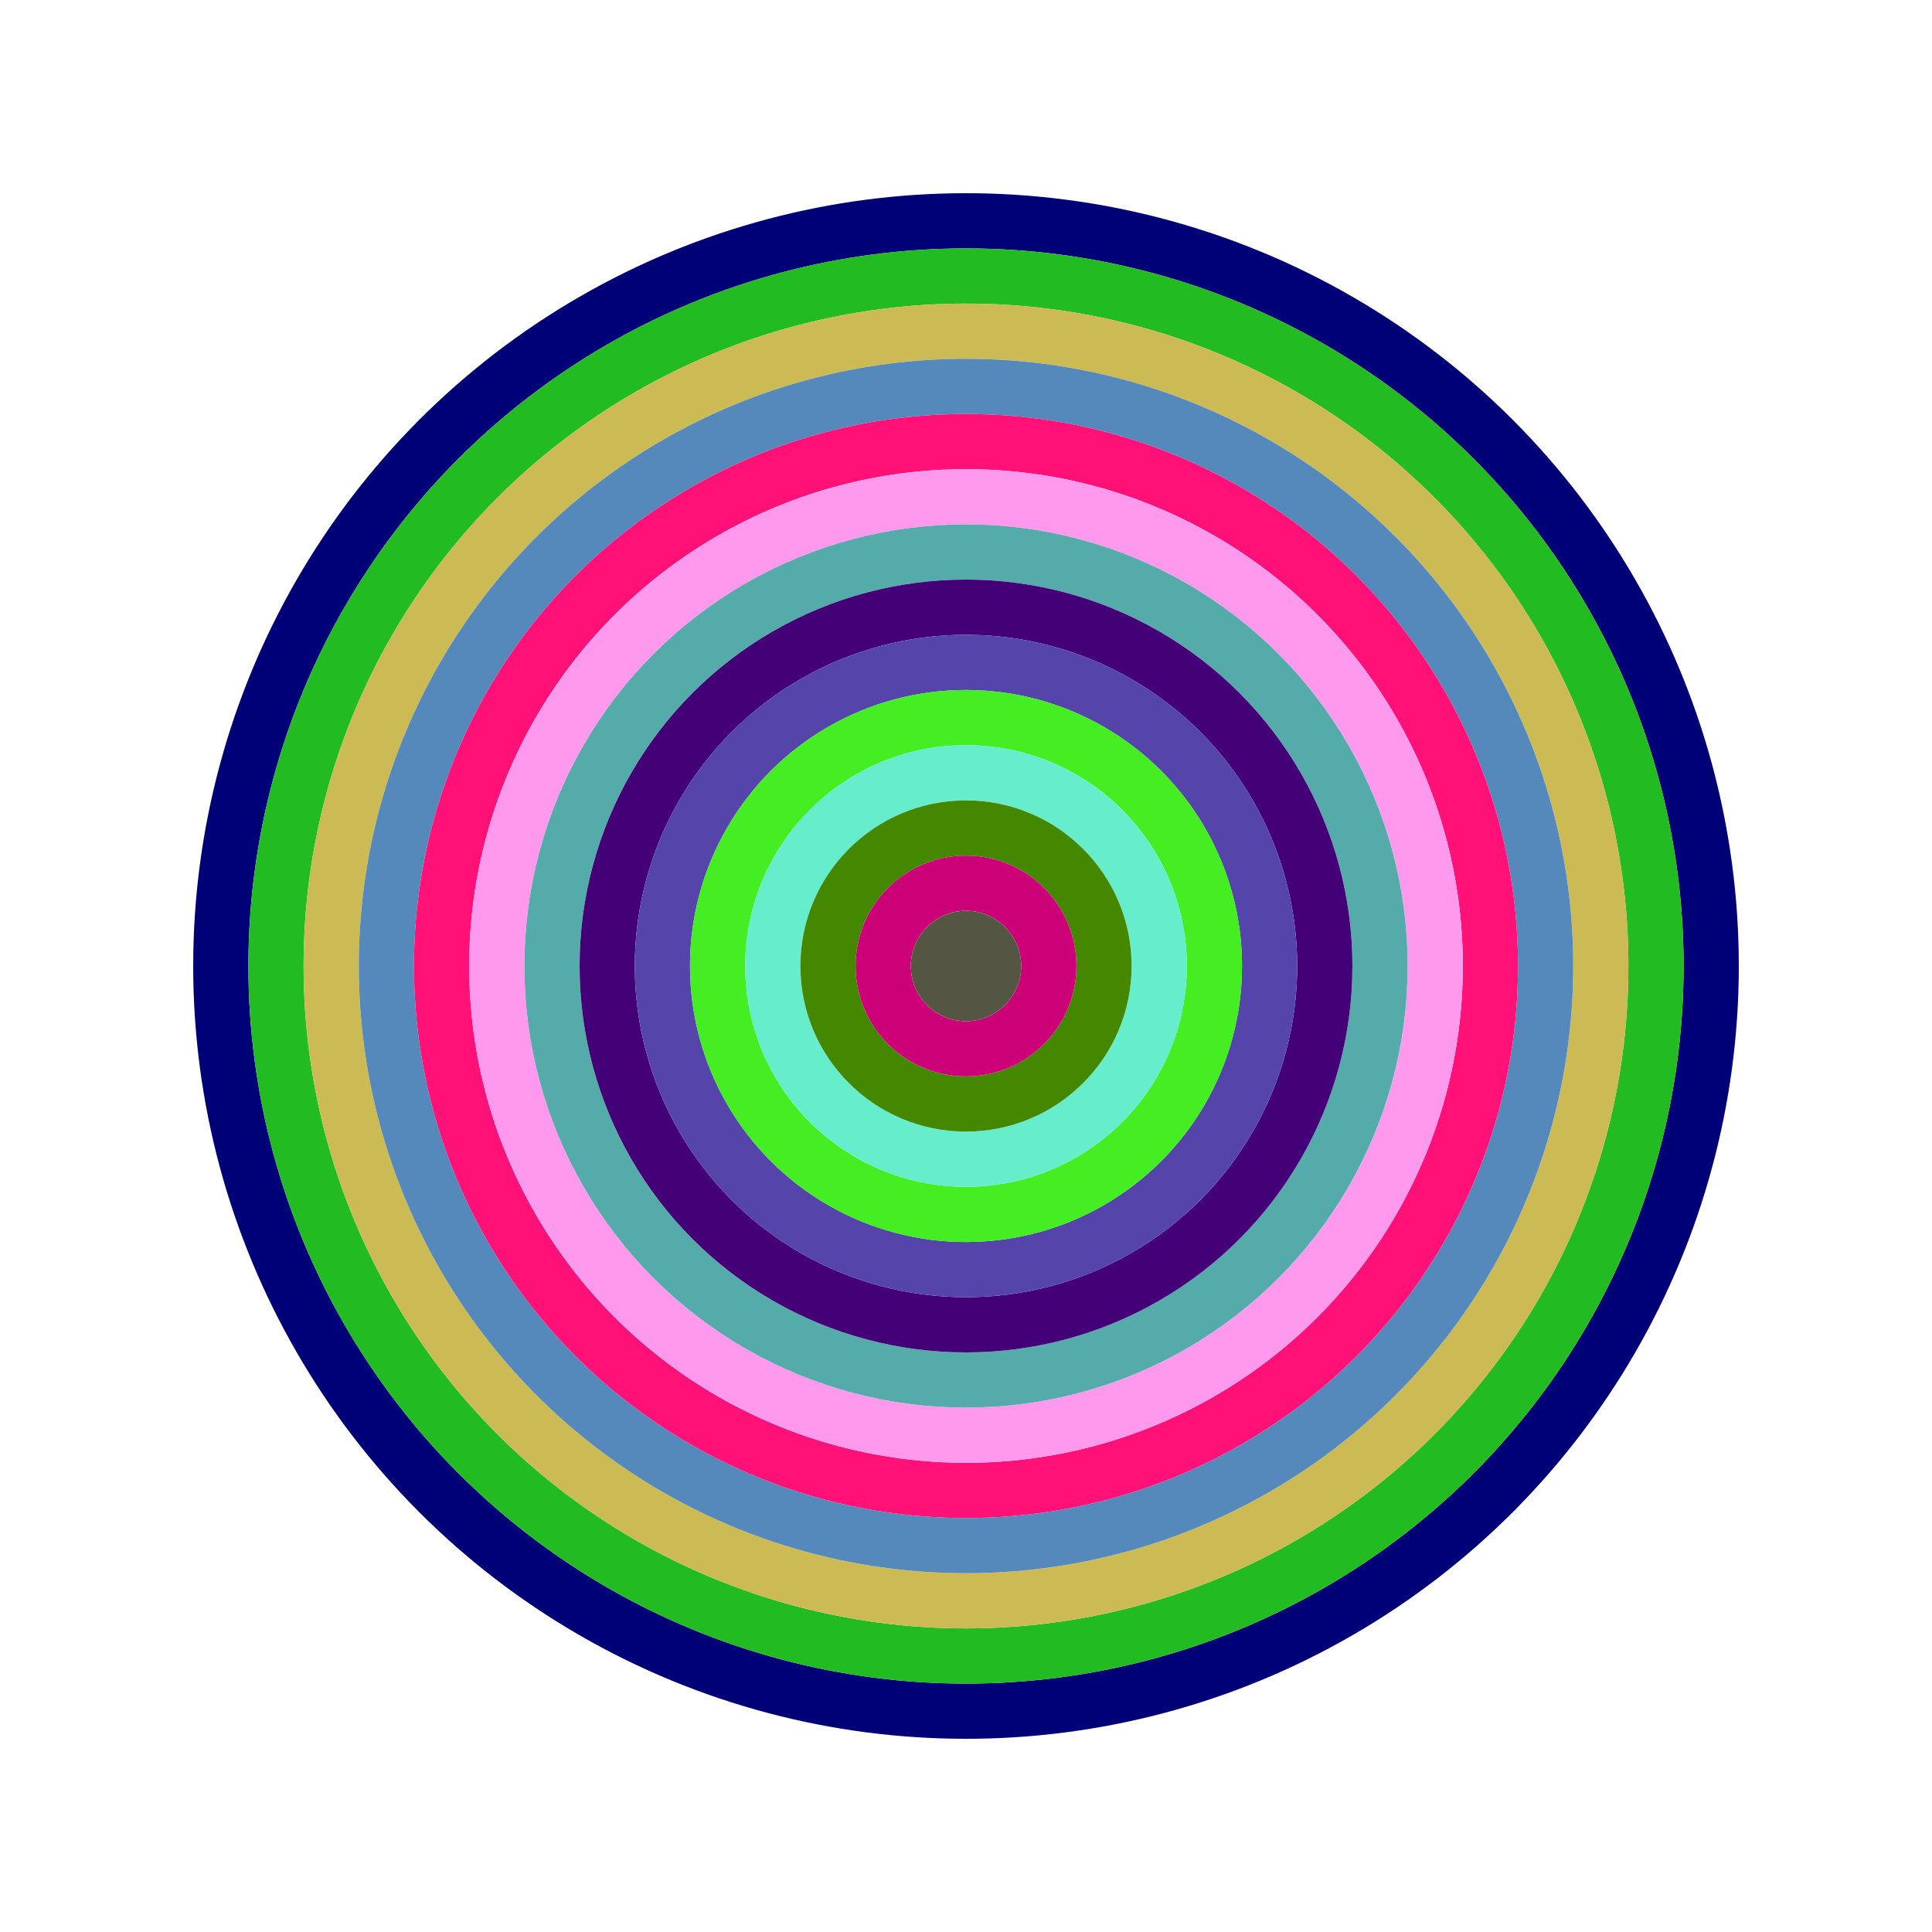 <svg id="0x72b2cb558bf17f9e5aa40754a4e26ec480c07554" viewBox="0 0 700 700" xmlns="http://www.w3.org/2000/svg"><style>.a{stroke-width:20;}</style><g class="a" fill="none"><circle cx="350" cy="350" r="270" stroke="#007"></circle><circle cx="350" cy="350" r="250" stroke="#2b2"></circle><circle cx="350" cy="350" r="230" stroke="#cb5"></circle><circle cx="350" cy="350" r="210" stroke="#58b"></circle><circle cx="350" cy="350" r="190" stroke="#f17"></circle><circle cx="350" cy="350" r="170" stroke="#f9e"></circle><circle cx="350" cy="350" r="150" stroke="#5aa"></circle><circle cx="350" cy="350" r="130" stroke="#407"></circle><circle cx="350" cy="350" r="110" stroke="#54a"></circle><circle cx="350" cy="350" r="90" stroke="#4e2"></circle><circle cx="350" cy="350" r="70" stroke="#6ec"></circle><circle cx="350" cy="350" r="50" stroke="#480"></circle><circle cx="350" cy="350" r="30" stroke="#c07"></circle><circle cx="350" cy="350" r="10" stroke="#554"></circle></g></svg>